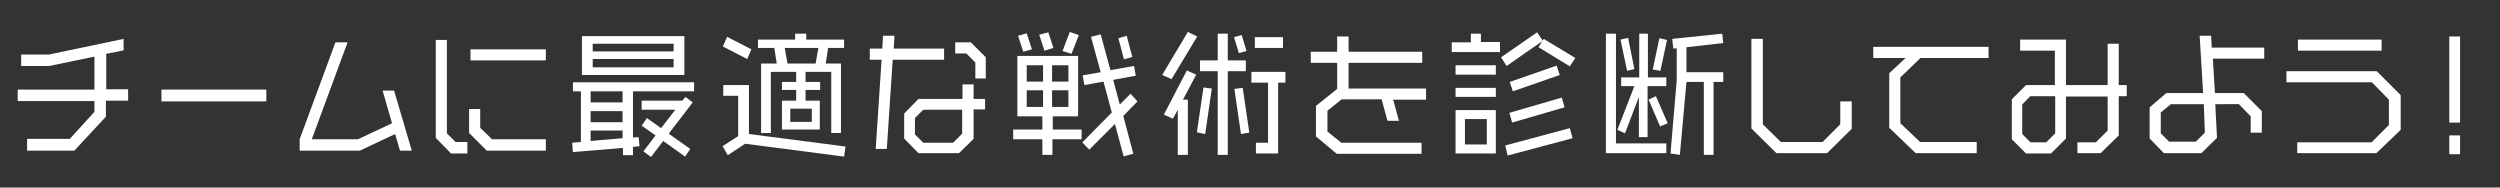 <?xml version="1.0" encoding="utf-8"?>
<!-- Generator: Adobe Illustrator 28.3.0, SVG Export Plug-In . SVG Version: 6.00 Build 0)  -->
<svg version="1.1" id="レイヤー_1" xmlns="http://www.w3.org/2000/svg" xmlns:xlink="http://www.w3.org/1999/xlink" x="0px"
	 y="0px" viewBox="0 0 720 54" style="enable-background:new 0 0 720 54;" xml:space="preserve">
<rect x="0" y="0" width="720" height="54" fill="#333333" stroke="none"/>
<style type="text/css">
	.st0{fill:#FFFFFF;}
</style>
<g>
	<path class="st0" d="M30.5,29.1v4.5l-9.1,9.8H7.8V40h12.3l7.1-7.8v-3.1H5.1v-3.3h22.1v-9.5L14.2,19H6.1v-3.3h8l21.5-4.5v3.3l-5,1
		v10.2h6.3v3.3H30.5z"/>
	<path class="st0" d="M46.5,29.2v-3.4h30.2v3.4H46.5z"/>
	<path class="st0" d="M115.2,43.4l-1.4-4.8l-10.2,4.8H86.3v-3.3l10.3-27.9h3.5L89.8,40.1h13.3l9.8-4.6l-2.7-9.4h3.3l5.1,17.3H115.2z
		"/>
	<path class="st0" d="M129.8,44.1l-4.3-4.4V11.5h3.2v26.9l2.5,2.5h3.4v3.3H129.8z M140.2,43.4l-5.1-5.1v-6.9h3.2v5.4l3.4,3.3h15.5
		v3.3H140.2z M135.5,17.4v-3.2h21.7v3.2H135.5z"/>
	<path class="st0" d="M182.3,26.3v13.3l1.6-0.1l0.3,2.6l-1.9,0.2v2.4h-2.9v-2.1l-14.4,1.2l-0.2-2.7l2.5-0.2V26.3h-2.3v-2.6h34.9v2.6
		H182.3z M167.6,21.6V10.4h29.5v11.2H167.6z M179.3,26.3h-9.2v3.2h9.2V26.3z M179.3,32h-9.2v3.2h9.2V32z M179.3,37.6h-9.2v3l9.2-0.8
		V37.6z M194,12.6h-23.3v2.2H194V12.6z M194,17h-23.3v2.4H194V17z M192.6,38.5l6.2,4.4l-1.5,2.2l-6.3-4.5l-3.5,4.6l-2.2-1.6l3.5-4.6
		l-4-2.8l1.5-2.2l4.1,2.9l4.1-5.3h-9.7v-2.6h11.7l0.9-1.1l2.1,1.6L192.6,38.5z"/>
	<path class="st0" d="M243.1,45.1l-28.5-3.7l-5,3.3l-1.5-2.6l4.5-2.9V27.6h-4.3v-3.1h7.4v14.1l27.8,3.6L243.1,45.1z M215.2,17
		l-7-3.6l1.2-2.8l7,3.6L215.2,17z M238.5,13.8l-0.7,4.5h4.4v20h-2.8V20.7H232v2.9h4.2v2.3H232v3.1h4.1v8.3h-10.9v-8.3h4.1v-3.1h-4.1
		v-2.3h4.1v-2.9h-7.3v17.6h-2.8v-20h4.5l-0.7-4.5h-4.7v-2.4h10.7V9.7h3.2v1.7h10.9v2.4H238.5z M226,13.8l0.8,4.5h8.1l0.8-4.5H226z
		 M233.8,31.3h-6.2v3.8h6.2V31.3z"/>
	<path class="st0" d="M257.1,17.2l-1.7,25.7h-3.2l1.7-25.7h-3.4V14h3.6l0.2-3.7h3.3l-0.2,3.7h14.5v3.2H257.1z M280.4,31.6V40
		l-4.2,4.1h-11.7l-4.1-4.2v-7.2l4.1-4.2h12.7v-4.2h3.2v4.2h3.3v3H280.4z M277.1,31.6h-11.2l-2.4,2.4v4.7l2.4,2.4h8.6l2.6-2.6V31.6z
		 M280.9,22.7v-4.7l-2.6-2.6h-3.2v-3.2h4.5l4.3,4.3v6.1H280.9z"/>
	<path class="st0" d="M303.1,40.1v4.5h-2.9v-4.5h-8.4v-2.8h8.4v-3.8H293V16.1h17.5v17.4h-7.3v3.8h8.3v2.8H303.1z M294.7,14.9
		l-1.5-4.6l2.5-0.7l1.5,4.6L294.7,14.9z M300.4,18.8h-4.7v4.7h4.7V18.8z M300.4,26h-4.7v4.8h4.7V26z M300.8,14.6l-1.5-4.6l2.6-0.7
		l1.5,4.5L300.8,14.6z M307.7,18.8H303v4.7h4.7V18.8z M307.7,26H303v4.8h4.7V26z M308.6,15.5l-2.6-0.8l2.1-5.5l2.6,0.9L308.6,15.5z
		 M323.5,33.4l2.9,10.9l-2.8,0.7l-2.5-9.3l-7.4,7.4l-2-2.1l8.5-8.6l-2.4-8.9l-5.5,1l-0.5-2.8l5.2-0.9l-2.8-10.2l2.8-0.7l2.8,10.3
		l6.8-1.2l0.5,2.8l-6.5,1.2l1.9,7.1l3.1-3.1l2,2.2L323.5,33.4z M323.7,17.1l-1.6-6.1l2.4-0.7l1.6,6.1L323.7,17.1z"/>
	<path class="st0" d="M337.4,22.8l-2.7-1.2l7.4-12.4l2.7,1.3L337.4,22.8z M340.7,28.7h1.4v15.9h-2.9V31.6l-1.4,2.6l-2.6-1.2
		l6.6-12.7l2.7,1.2L340.7,28.7z M347.1,38.6l-2.4-0.5l1.9-12.9l2.4,0.3L347.1,38.6z M353.6,20.5v24.1h-2.9V20.5h-5.1v-3.1h5.1V9.7
		h2.9v7.7h5.2v3.1H353.6z M356.8,15.3l-1.4-4.6l2.2-0.6l1.4,4.6L356.8,15.3z M357.4,38.6l-1.9-13l2.4-0.3l1.9,12.9L357.4,38.6z
		 M368.1,23.8v20.4h-6.4v-3.1h3.5V23.8h-4.8v-3.1h9.8v3.1H368.1z M361.4,13.8v-3.1h8.1v3.1H361.4z"/>
	<path class="st0" d="M401.2,28.6l1.7,6.2h-3.3l-1.7-6.2h-11.5l-4.1,3.3v6l4,3.2h23.1v3.2H385l-6-5v-8.8l6.1-4.9v-7.5h-7.6v-3.2h7.6
		v-4.4h3.3v4.4h21.2v3.2h-21.2v7.4h22.3v3.2H401.2z"/>
	<path class="st0" d="M418.1,15.1v-2.9h5.5V9.7h2.9v2.4h5.5v2.9H418.1z M419.2,21.5v-2.7h11.6v2.7H419.2z M419.2,27.9v-2.6h11.6v2.6
		H419.2z M419.2,44.2V31.7h11.6v12.5H419.2z M428.2,34.3h-6.3v7.3h6.3V34.3z M452.1,19.1l-9-5.5l1-1.7l-10.2,7.1l-1.6-2.5l10.4-7.2
		l1.6,2.4l0.3-0.5l9.1,5.5L452.1,19.1z M434.2,44.8l-0.7-2.9l18.6-5l0.8,2.9L434.2,44.8z M435.5,35.3l-0.8-2.8l15.1-4.4l0.8,2.8
		L435.5,35.3z M435.7,26.3l-0.9-2.7l13.5-4.7l0.9,2.7L435.7,26.3z"/>
	<path class="st0" d="M462.5,44.2V9.7h2.9v31.6h14.5v2.8H462.5z M474.5,24.8v14.7h-2.5V27.9L468,38.4l-2.2-1l4.9-12.6h-3.8v-2.5h5.2
		V9.7h2.5v12.6h5.3v2.5H474.5z M468.6,20.4l-1.9-9l2.2-0.5l1.8,9L468.6,20.4z M478.1,36.4l-3.3-7.7l2.1-1l3.4,7.8L478.1,36.4z
		 M478.2,20.4L476,20l1.9-9l2.2,0.5L478.2,20.4z M493.5,23.6v21h-2.8v-21h-5l-1.9,21l-2.7-0.4l1.8-21.1v-9.2l-1,0.1l-0.3-2.8
		L496,9.7l0.3,2.7l-10.6,1.2v7.2h10.6v2.8H493.5z"/>
	<path class="st0" d="M526.2,44.1h-14.6l-7.2-7.1V11.2h3.3v24.6l5.2,5.1h12l5.1-5.1v-6.6h3.3v7.9L526.2,44.1z"/>
	<path class="st0" d="M553.1,16.7l-5.8,5.6v13.2l5.7,5.4h16.3v3.2h-17.6l-7.6-7.3V21.1l4.7-4.4h-9.3v-3.2h33.2v3.2H553.1z"/>
	<path class="st0" d="M610.2,27.7v11.3l-5.2,5.1h-6.7V41h5.3l3.4-3.4v-9.8h-12v12.1l-4.3,4.3h-7.2l-4.1-4.1V28.6l4.1-4.1h8.3v-9.9
		h-10v-3.2H595v13.1h12V12.6h3.2v11.9h2.3v3.2H610.2z M591.8,27.7h-7.1l-2.3,2.4v8.5l2.4,2.4h4.5l2.6-2.6V27.7z"/>
	<path class="st0" d="M637.3,16.9l0.6,9.9h8.3l5.2,5.2v6.2h-3.2v-4.7l-3.4-3.5H638l0.5,9.7l-4.5,4.4h-10.8l-4.1-4.2v-9l4.8-4.1h10.6
		l-1-16.5h3.3l0.2,3.4h15.1v3.2H637.3z M634.7,30h-9.5l-2.9,2.4v6l2.4,2.4h7.7l2.6-2.6L634.7,30z"/>
	<path class="st0" d="M684.4,44.1h-22.8V41H683L688,36v-7.3l-4.9-5h-24.6v-3.2h26l6.9,6.9v10L684.4,44.1z M661.8,14.6v-3.2h24.1v3.2
		H661.8z"/>
	<path class="st0" d="M705.4,35.3V10.5h3.1v24.8H705.4z M705.4,44.4V39h3.1v5.4H705.4z"/>
</g>
</svg>
